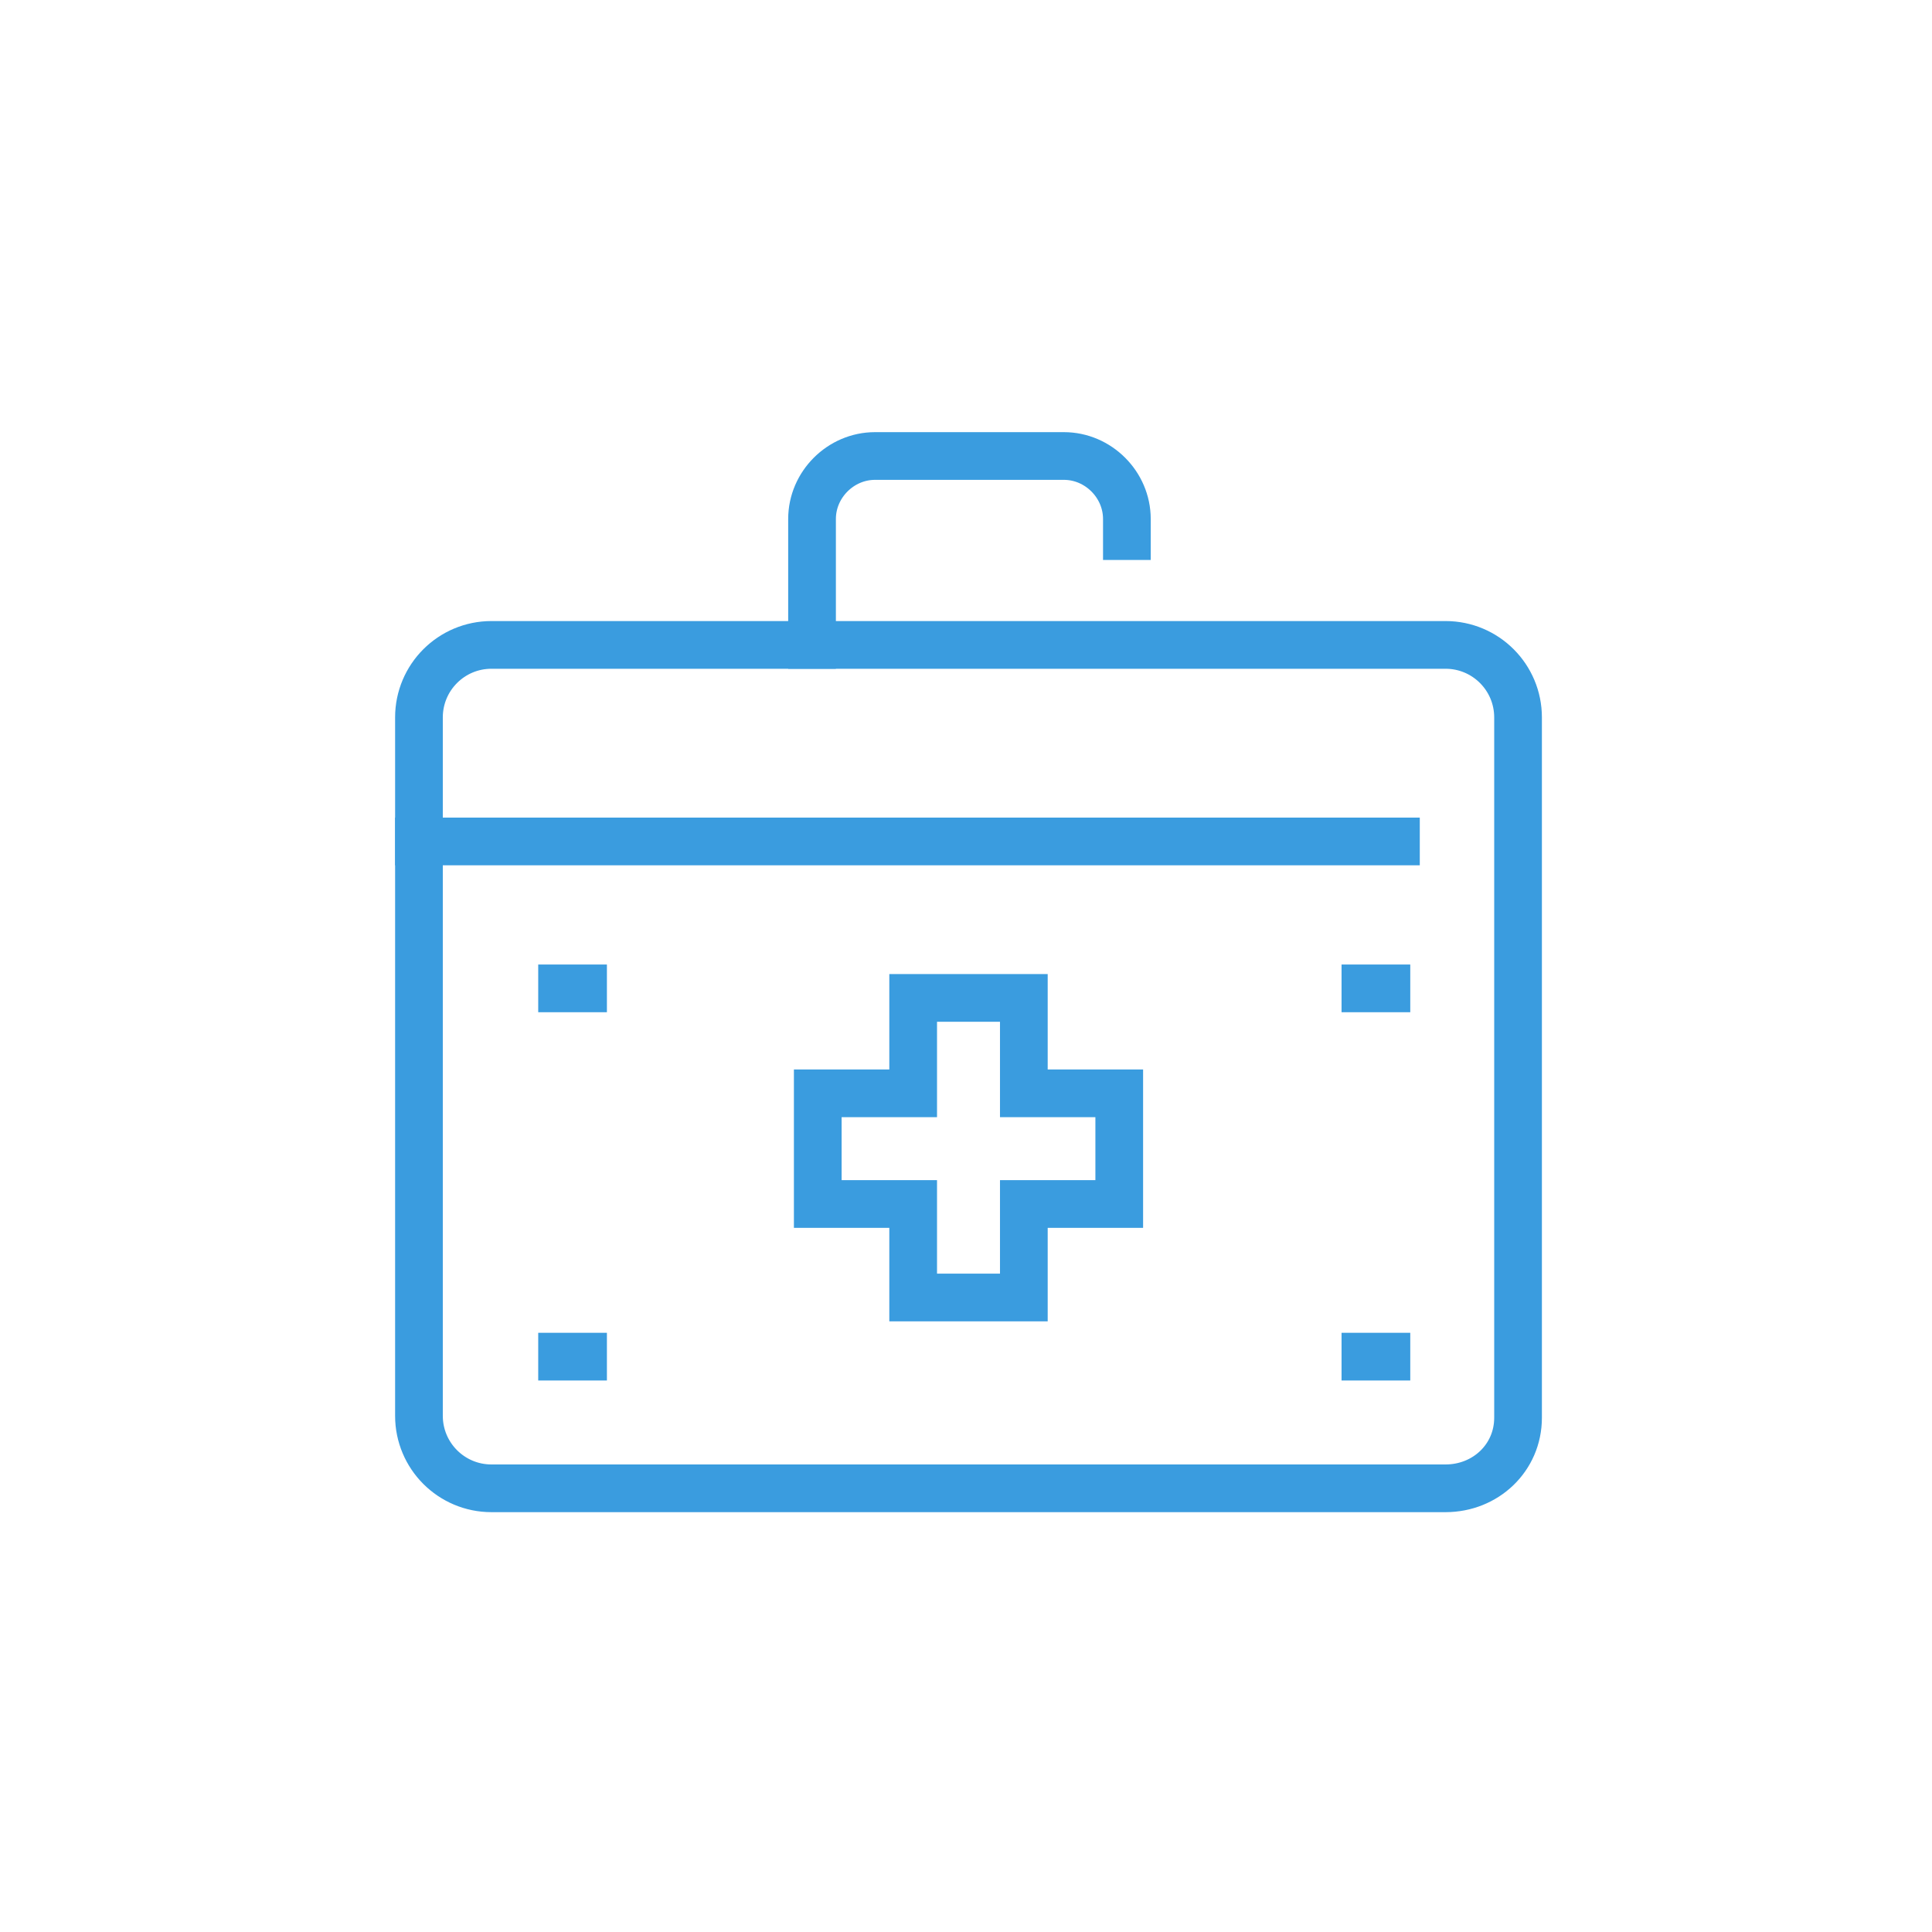 <svg width="81" height="81" viewBox="0 0 81 81" fill="none" xmlns="http://www.w3.org/2000/svg">
<path d="M60.605 62.398H20.605C18.925 62.398 17.565 61.038 17.565 59.358V30.078C17.565 28.398 18.925 27.038 20.605 27.038H60.605C62.285 27.038 63.645 28.398 63.645 30.078V59.438C63.645 61.118 62.285 62.398 60.605 62.398Z" stroke="#3A9CDF" stroke-width="2" stroke-miterlimit="10" stroke-linecap="square"/>
<path d="M34.045 27.038V21.758C34.045 20.318 35.245 19.118 36.685 19.118H44.605C46.045 19.118 47.245 20.318 47.245 21.758V22.478" stroke="#3A9CDF" stroke-width="2" stroke-miterlimit="10" stroke-linecap="square"/>
<path d="M17.565 35.278H58.525" stroke="#3A9CDF" stroke-width="2" stroke-miterlimit="10" stroke-linecap="square"/>
<path d="M46.925 45.838H42.925V41.838H38.285V45.838H34.285V50.478H38.285V54.398H42.925V50.478H46.925V45.838Z" stroke="#3A9CDF" stroke-width="2" stroke-miterlimit="10" stroke-linecap="square"/>
<path d="M23.565 41.438H24.445" stroke="#3A9CDF" stroke-width="2" stroke-miterlimit="10" stroke-linecap="square"/>
<path d="M23.565 56.878H24.445" stroke="#3A9CDF" stroke-width="2" stroke-miterlimit="10" stroke-linecap="square"/>
<path d="M57.245 41.438H58.126" stroke="#3A9CDF" stroke-width="2" stroke-miterlimit="10" stroke-linecap="square"/>
<path d="M57.245 56.878H58.126" stroke="#3A9CDF" stroke-width="2" stroke-miterlimit="10" stroke-linecap="square"/>
</svg>
